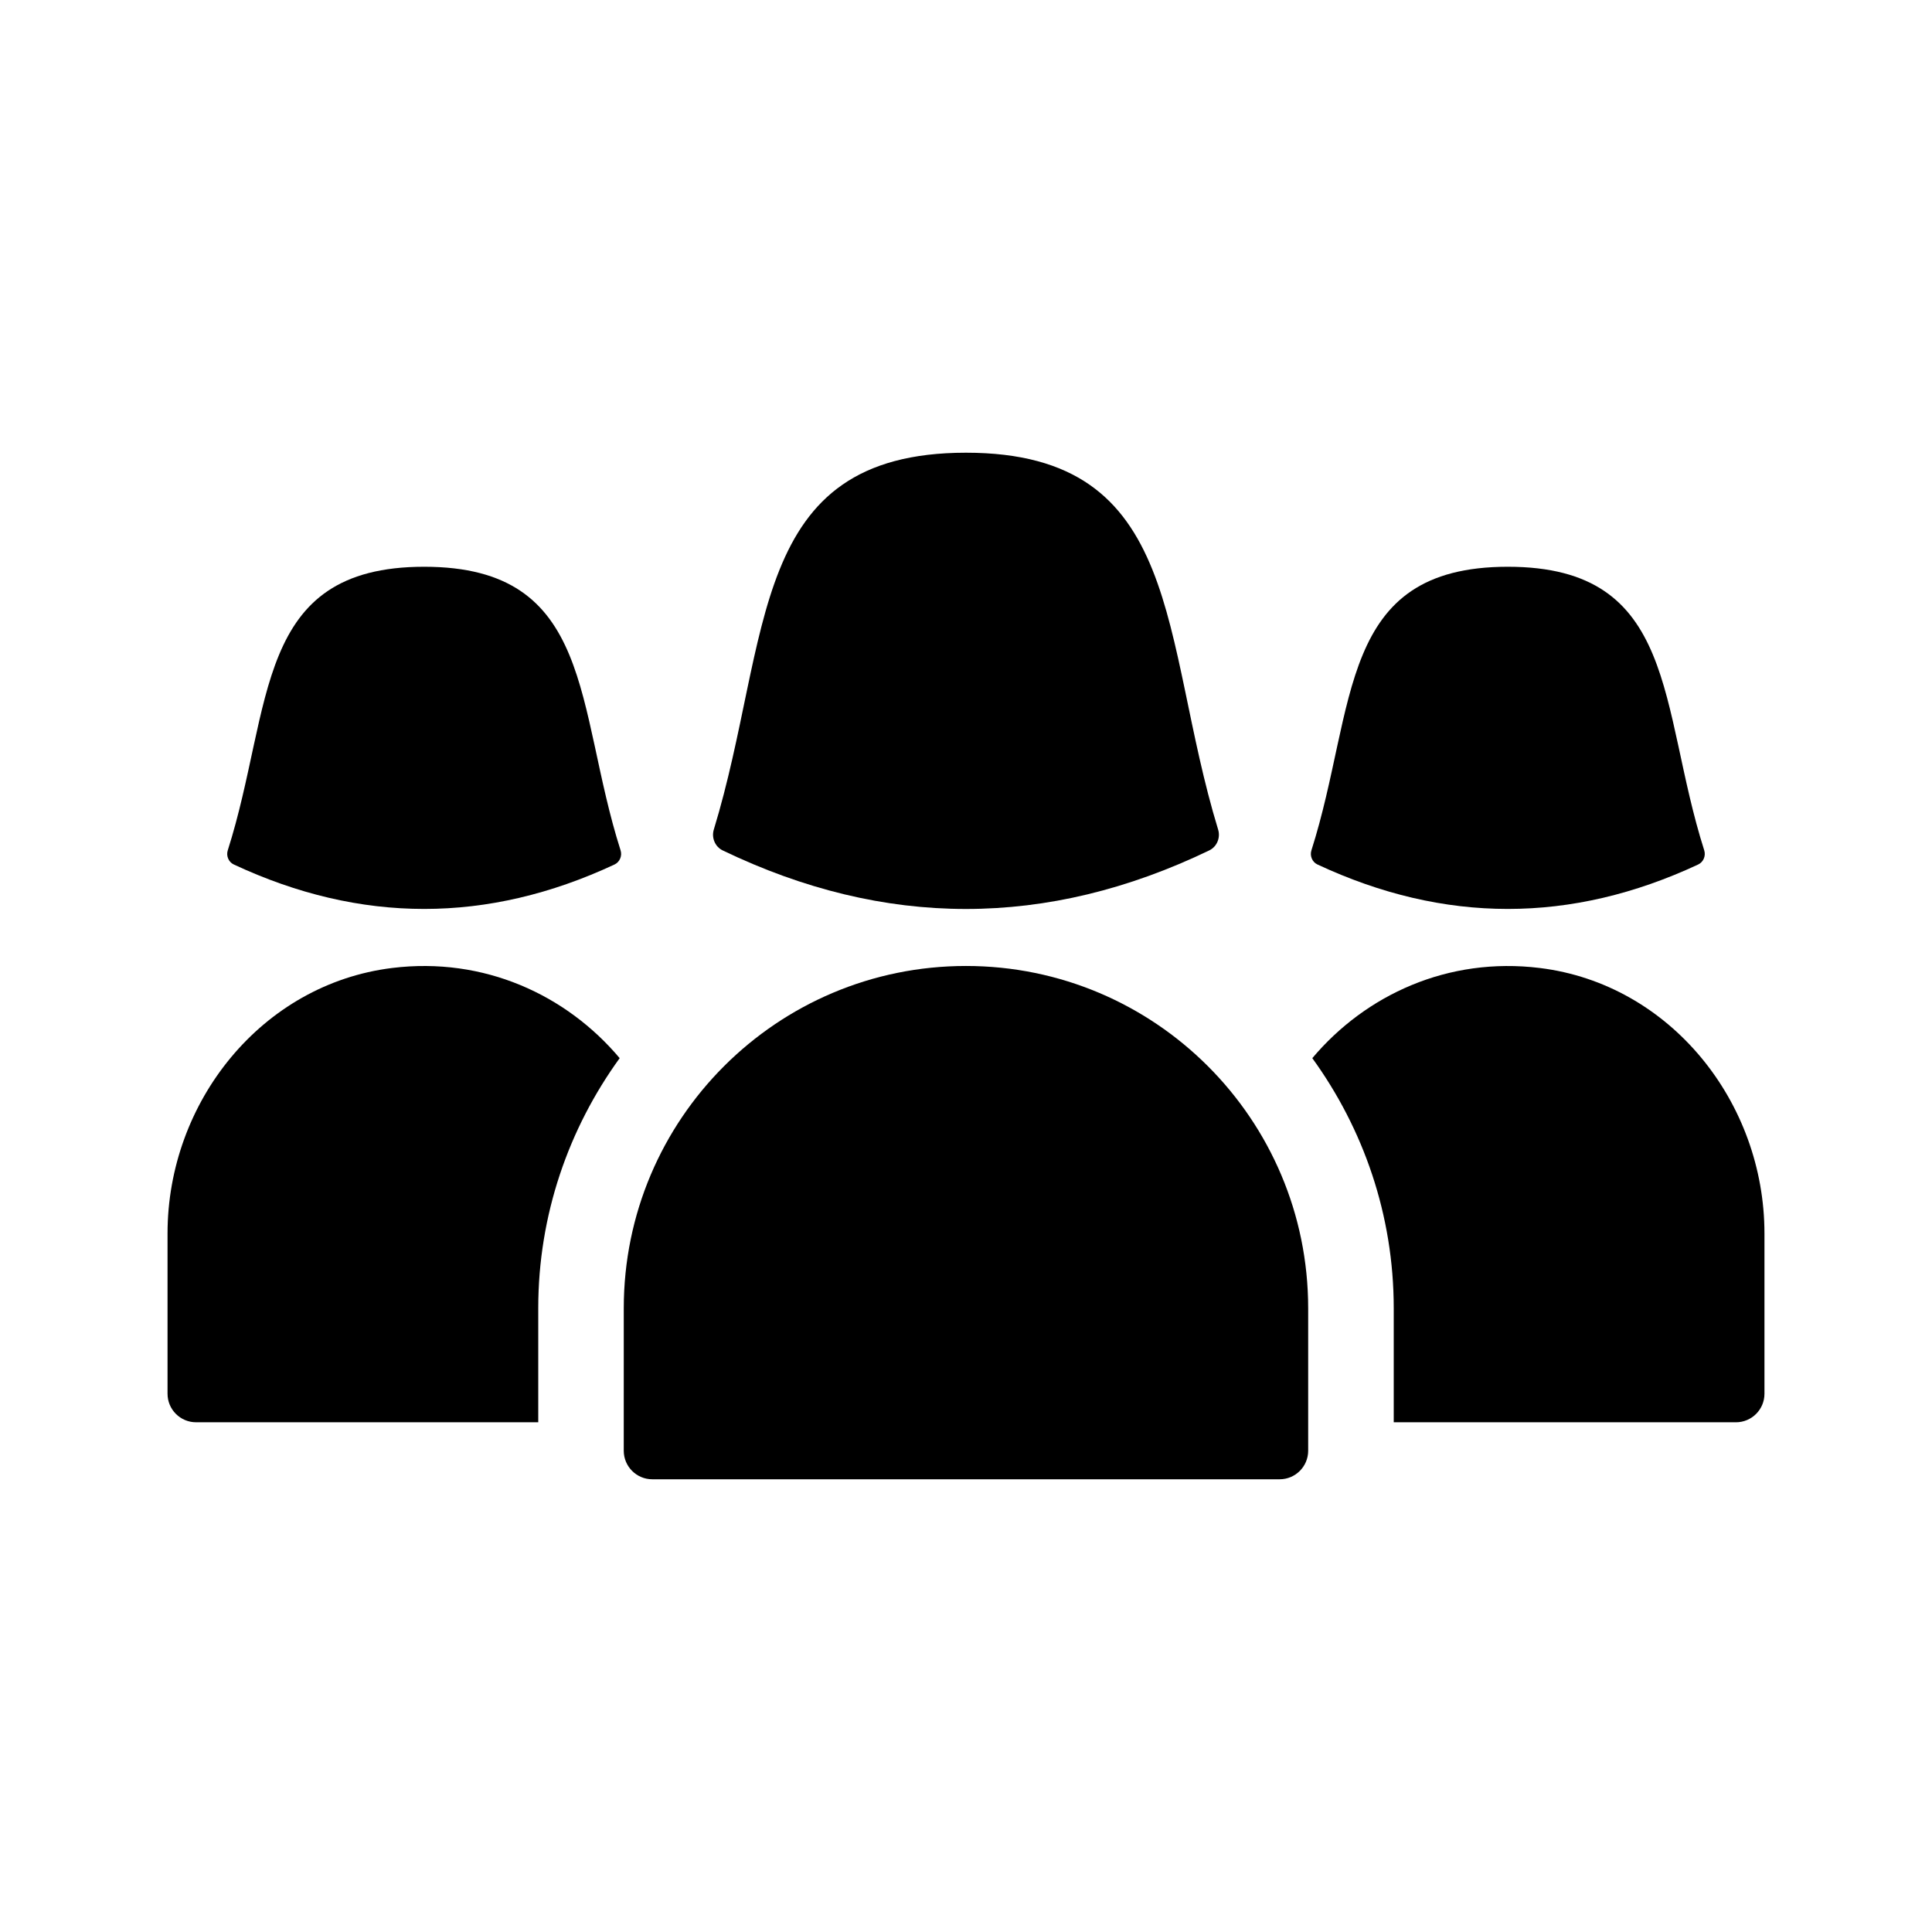 <?xml version="1.0" encoding="UTF-8"?>
<!-- Uploaded to: ICON Repo, www.iconrepo.com, Generator: ICON Repo Mixer Tools -->
<svg fill="#000000" width="800px" height="800px" version="1.1" viewBox="144 144 512 512" xmlns="http://www.w3.org/2000/svg">
 <g>
  <path d="m611.6 470.88v42.48c0 4.172-3.387 7.559-7.559 7.559h-90.688v-30.23c0-24.754-8.066-47.605-21.578-66.266 14.141-16.785 35.957-26.895 60.289-23.895 34.582 4.262 59.535 35.52 59.535 70.352z"/>
  <path d="m308.22 424.42c-13.512 18.66-21.578 41.516-21.578 66.266v30.23h-90.688c-4.168 0-7.555-3.387-7.555-7.559v-42.48c0-34.832 24.953-66.09 59.523-70.352 24.336-3 46.156 7.109 60.297 23.895z"/>
  <path d="m490.68 490.68v37.785c0 4.172-3.387 7.559-7.559 7.559h-166.26c-4.172 0-7.559-3.387-7.559-7.559l0.004-37.785c0-50.082 40.602-90.688 90.688-90.688 50.082 0.004 90.684 40.605 90.684 90.688z"/>
  <path d="m466.82 363.86c0.656 2.152-0.332 4.535-2.359 5.508-42.98 20.691-85.961 20.691-128.94 0-2.023-0.973-3.012-3.359-2.359-5.508 15.449-50.539 8.762-99.887 66.836-99.887s51.383 49.348 66.824 99.887z"/>
  <path d="m595.64 369.36c0.465 1.457-0.223 3.094-1.602 3.738-33.633 15.707-67.27 15.707-100.9 0-1.387-0.645-2.066-2.281-1.602-3.738 12.109-37.992 6.785-75.164 52.055-75.164 45.266 0 39.941 37.172 52.051 75.164z"/>
  <path d="m308.46 369.36c0.465 1.457-0.223 3.094-1.602 3.738-33.633 15.707-67.27 15.707-100.9 0-1.387-0.645-2.066-2.281-1.602-3.738 12.113-37.992 6.785-75.164 52.055-75.164 45.266 0 39.941 37.172 52.051 75.164z"/>
 </g>
</svg>
